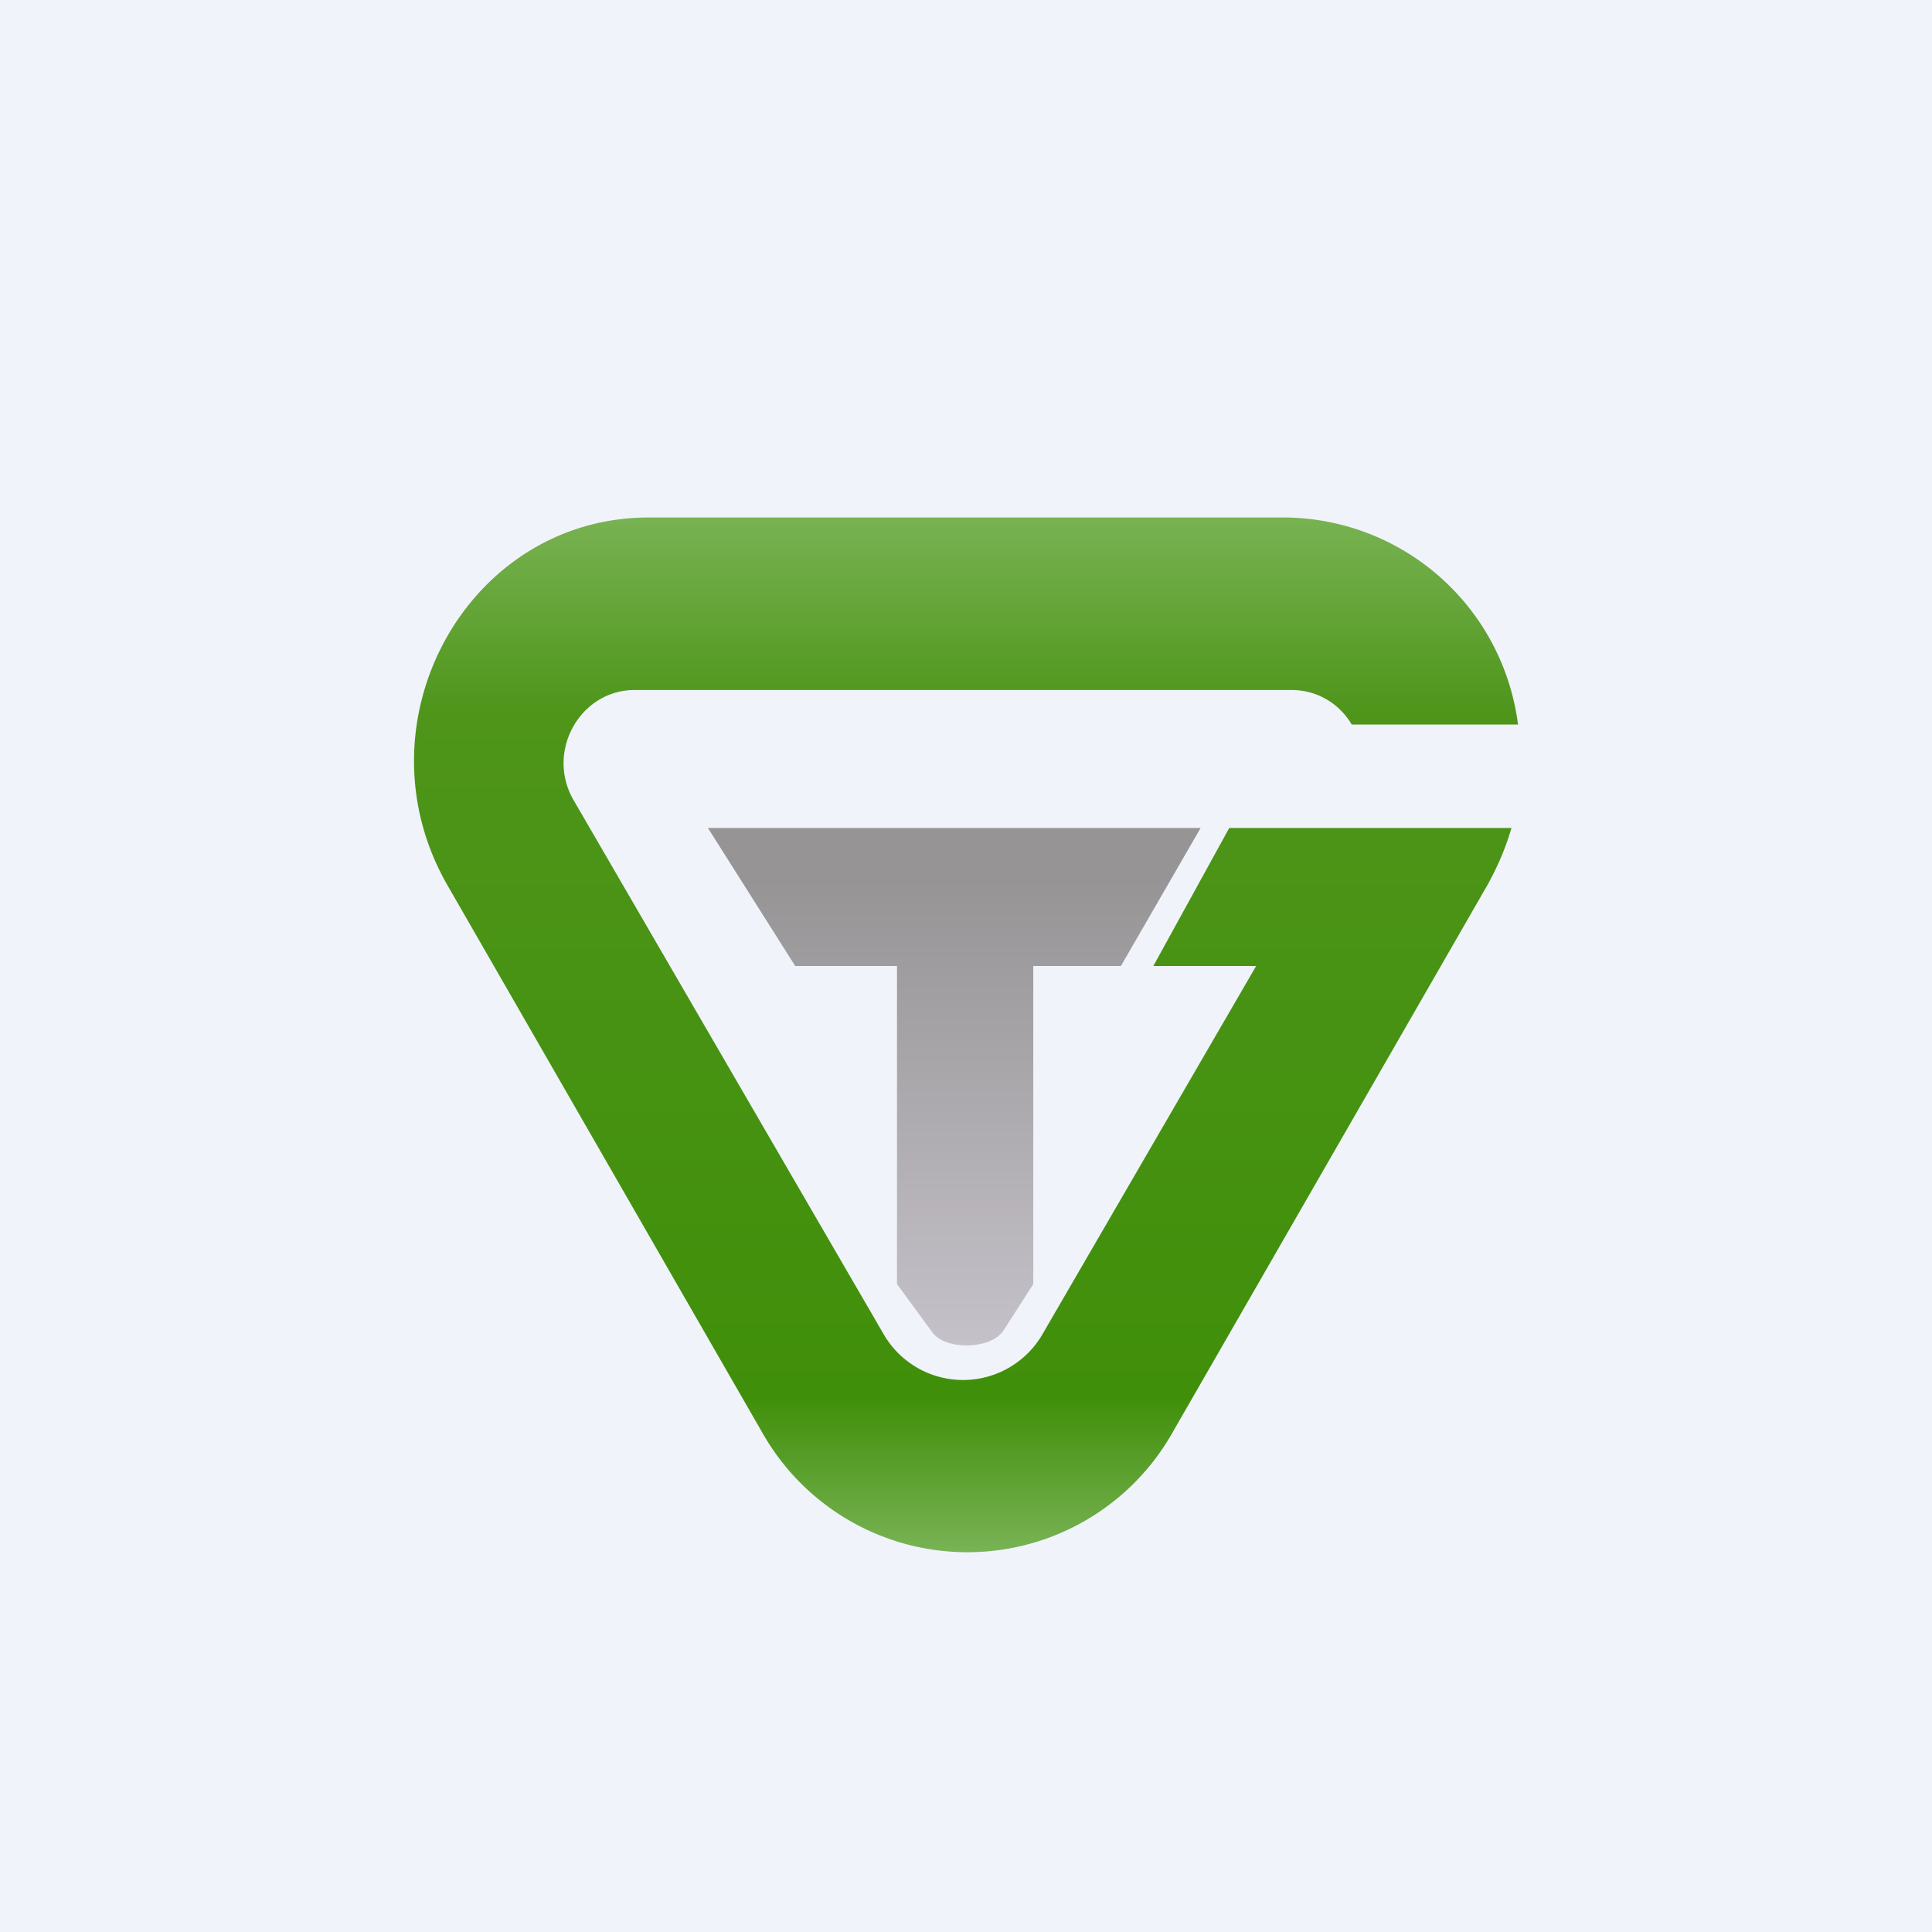 <!-- by TradingView --><svg width="56" height="56" viewBox="0 0 56 56" xmlns="http://www.w3.org/2000/svg"><path fill="#F0F3FA" d="M0 0h56v56H0z"/><path d="M22.07 41.48a6.83 6.83 0 0 0 11.94 0l9.1-15.82c.3-.54.54-1.1.7-1.66h-8.18l-2.2 4h2.98l-6.18 10.65a2.66 2.66 0 0 1-4.63 0L16.63 23.2c-.82-1.4.17-3.2 1.77-3.2h19.03c.77 0 1.4.41 1.75 1H44a6.87 6.87 0 0 0-6.72-6H18.8c-5.27 0-8.53 5.96-5.83 10.66l9.1 15.82Z" fill="url(#ar5k2vkyh)"/><path d="M34.8 24H20.52l2.53 4H26v9.22l1.04 1.42c.41.51 1.7.47 2.05-.08l.86-1.34V28h2.54l2.31-4Z" fill="url(#br5k2vkyh)"/><defs><linearGradient id="ar5k2vkyh" x1="28.01" y1="15" x2="28.01" y2="45" gradientUnits="userSpaceOnUse"><stop stop-color="#78B252"/><stop offset=".19" stop-color="#4E951A"/><stop offset=".85" stop-color="#408F0A"/><stop offset="1" stop-color="#79B355"/></linearGradient><linearGradient id="br5k2vkyh" x1="27.66" y1="24" x2="27.66" y2="39" gradientUnits="userSpaceOnUse"><stop offset=".1" stop-color="#969495"/><stop offset="1" stop-color="#C5C1C9"/></linearGradient></defs></svg>